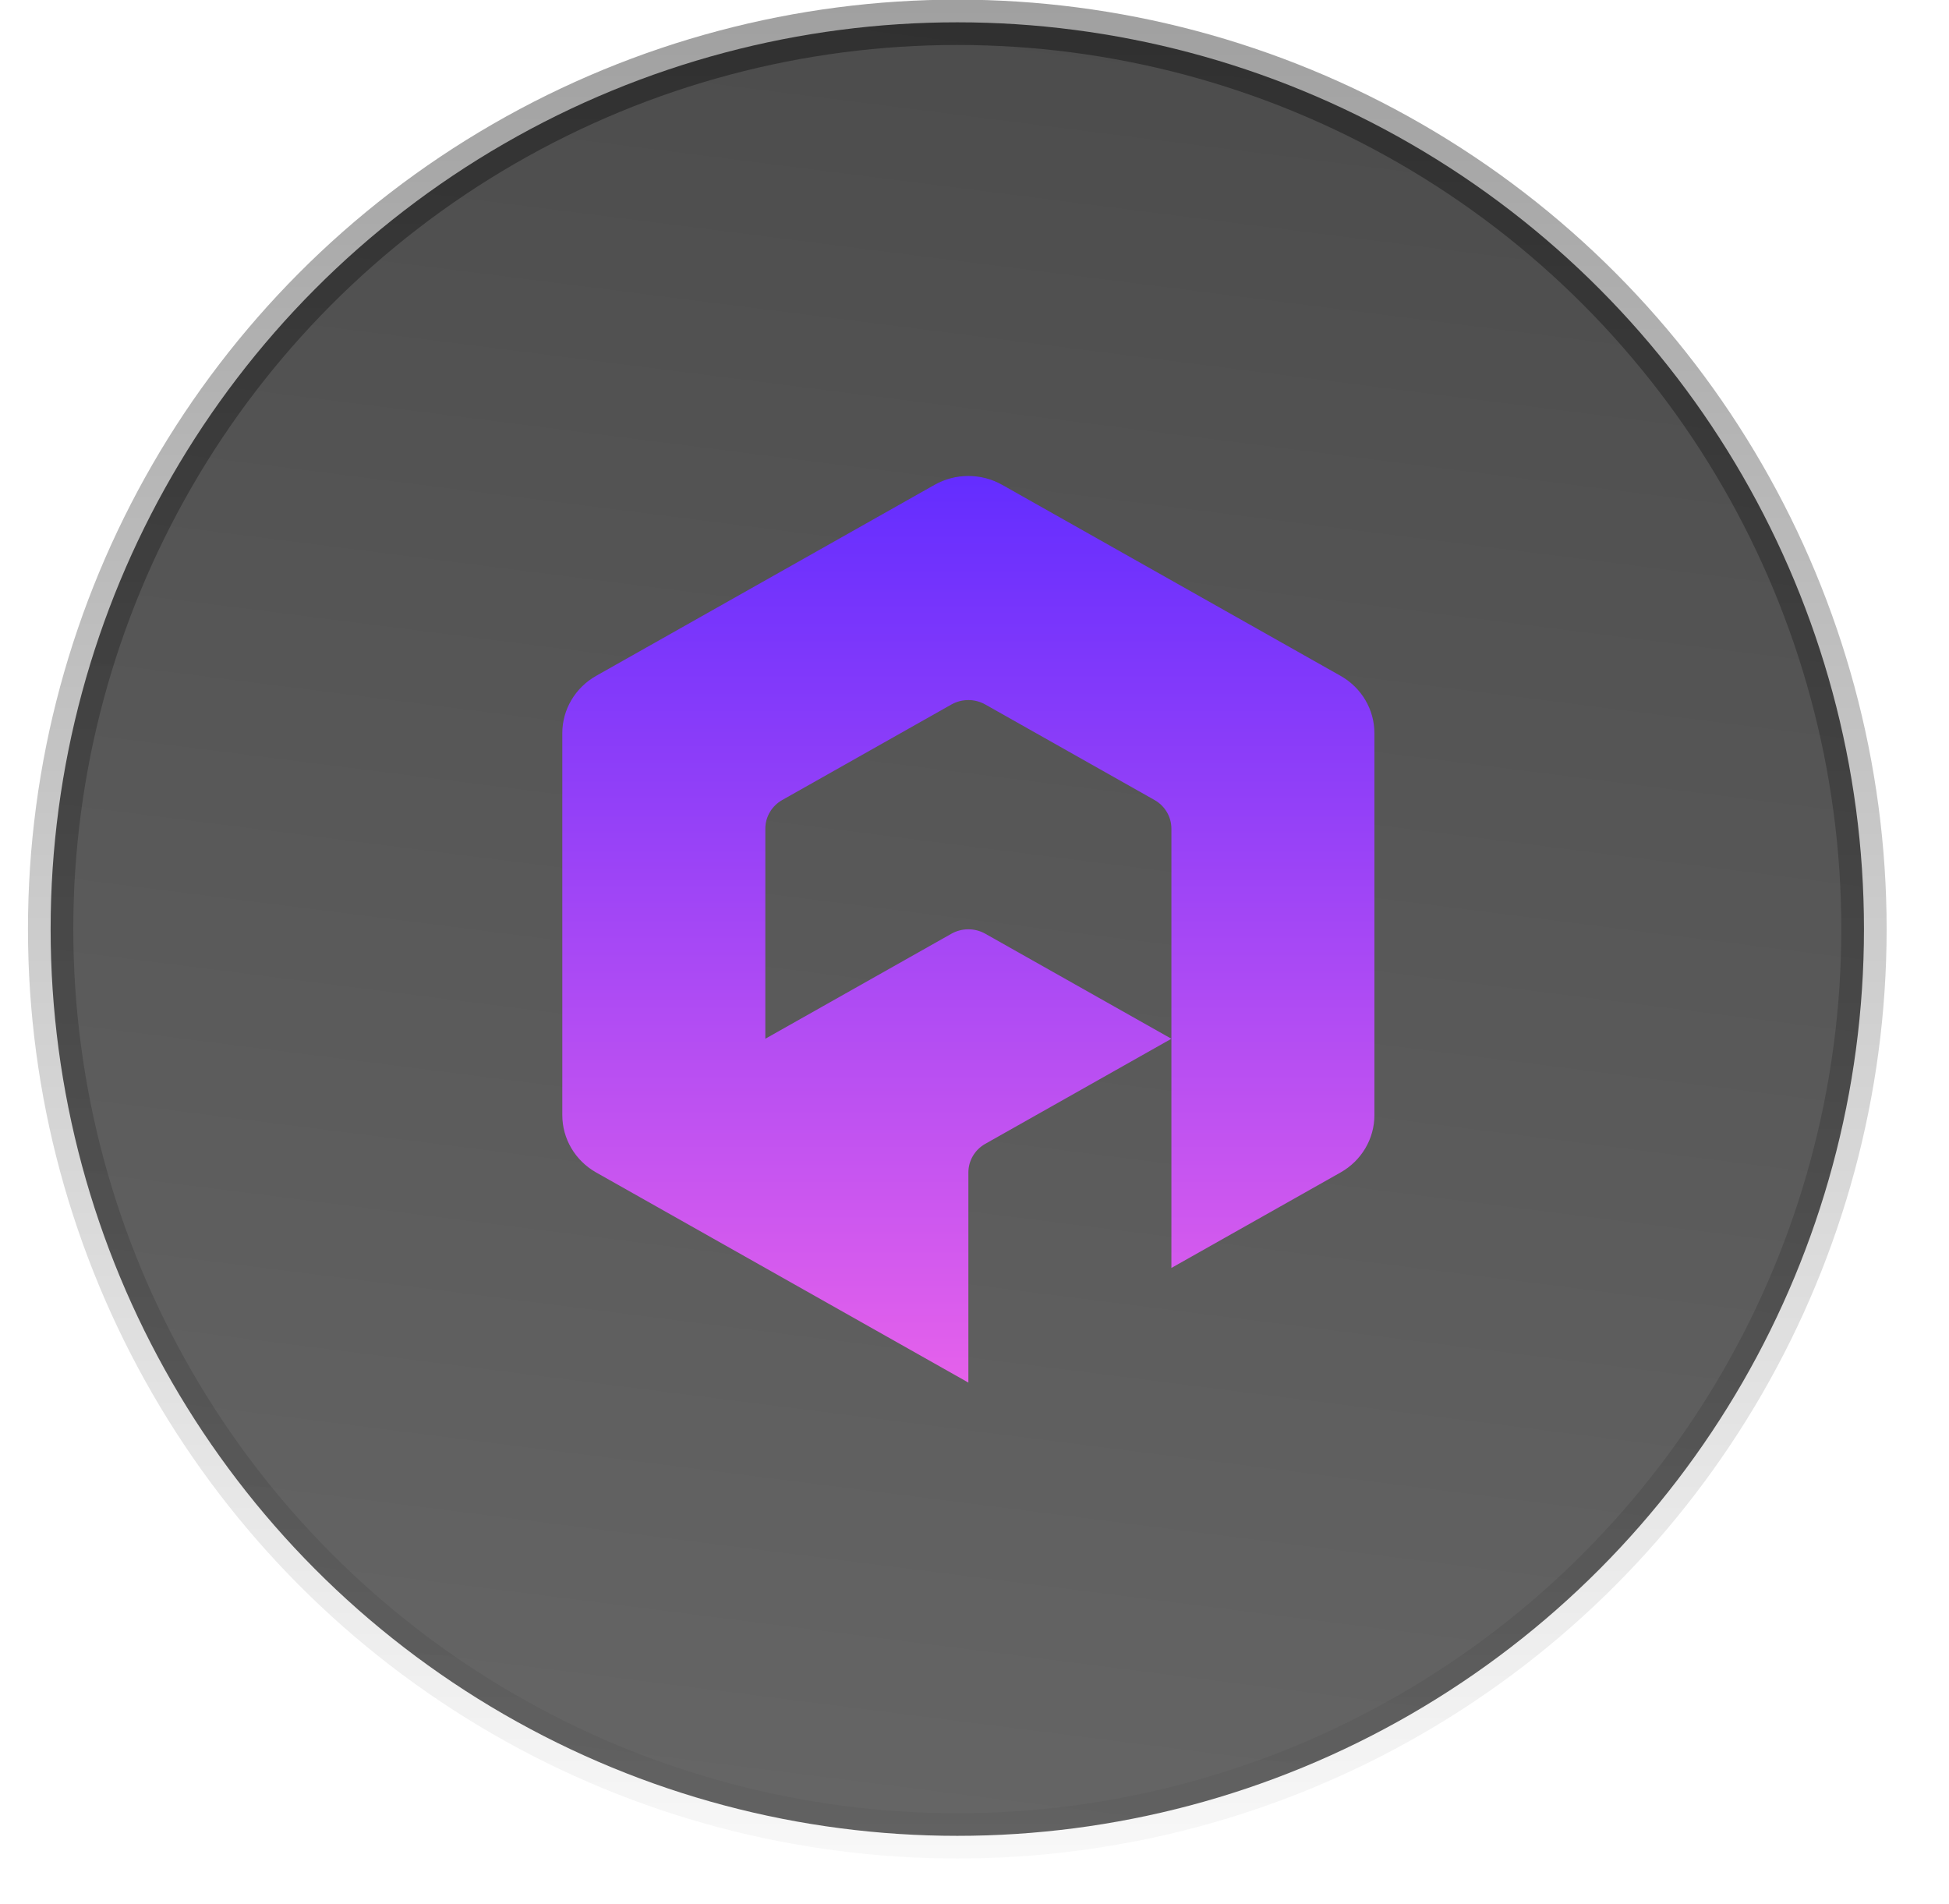 <svg width="43" height="42" viewBox="0 0 43 42" fill="none" xmlns="http://www.w3.org/2000/svg">
<path d="M11.119 3.172C17.308 -0.401 24.933 -0.401 31.122 3.172C37.311 6.745 41.124 13.349 41.124 20.495C41.124 27.642 37.311 34.246 31.122 37.819C24.933 41.392 17.308 41.392 11.119 37.819C4.93 34.246 1.117 27.642 1.117 20.495C1.117 13.349 4.93 6.745 11.119 3.172Z" fill="url(#paint0_linear_5435_93472)" fill-opacity="0.7" stroke="url(#paint1_linear_5435_93472)"/>
<path d="M29.576 14.909L22.111 10.696C21.649 10.435 21.08 10.435 20.618 10.696L13.153 14.909C12.691 15.17 12.406 15.652 12.406 16.173V24.601C12.406 25.122 12.691 25.604 13.153 25.865L21.365 30.5V25.865C21.365 25.604 21.507 25.363 21.738 25.233L25.844 22.915V27.971L29.576 25.865C30.039 25.604 30.323 25.122 30.323 24.601V16.173C30.323 15.652 30.039 15.17 29.576 14.909ZM20.991 20.598L16.885 22.915V18.28C16.885 18.019 17.028 17.778 17.259 17.648L20.991 15.541C21.222 15.411 21.507 15.411 21.738 15.541L25.471 17.648C25.702 17.778 25.844 18.019 25.844 18.28V22.915L21.738 20.598C21.507 20.468 21.222 20.468 20.991 20.598Z" fill="url(#paint2_linear_5435_93472)"/>
<defs>
<linearGradient id="paint0_linear_5435_93472" x1="9.524" y1="-0.549" x2="2.352" y2="56.028" gradientUnits="userSpaceOnUse">
<stop/>
<stop offset="1" stop-opacity="0.8"/>
</linearGradient>
<linearGradient id="paint1_linear_5435_93472" x1="21.12" y1="-3.18" x2="21.12" y2="44.171" gradientUnits="userSpaceOnUse">
<stop stop-opacity="0.4"/>
<stop offset="1" stop-opacity="0"/>
</linearGradient>
<linearGradient id="paint2_linear_5435_93472" x1="21.365" y1="10.5" x2="21.365" y2="30.5" gradientUnits="userSpaceOnUse">
<stop stop-color="#642DFF"/>
<stop offset="1" stop-color="#E561EB"/>
</linearGradient>
</defs>
</svg>
